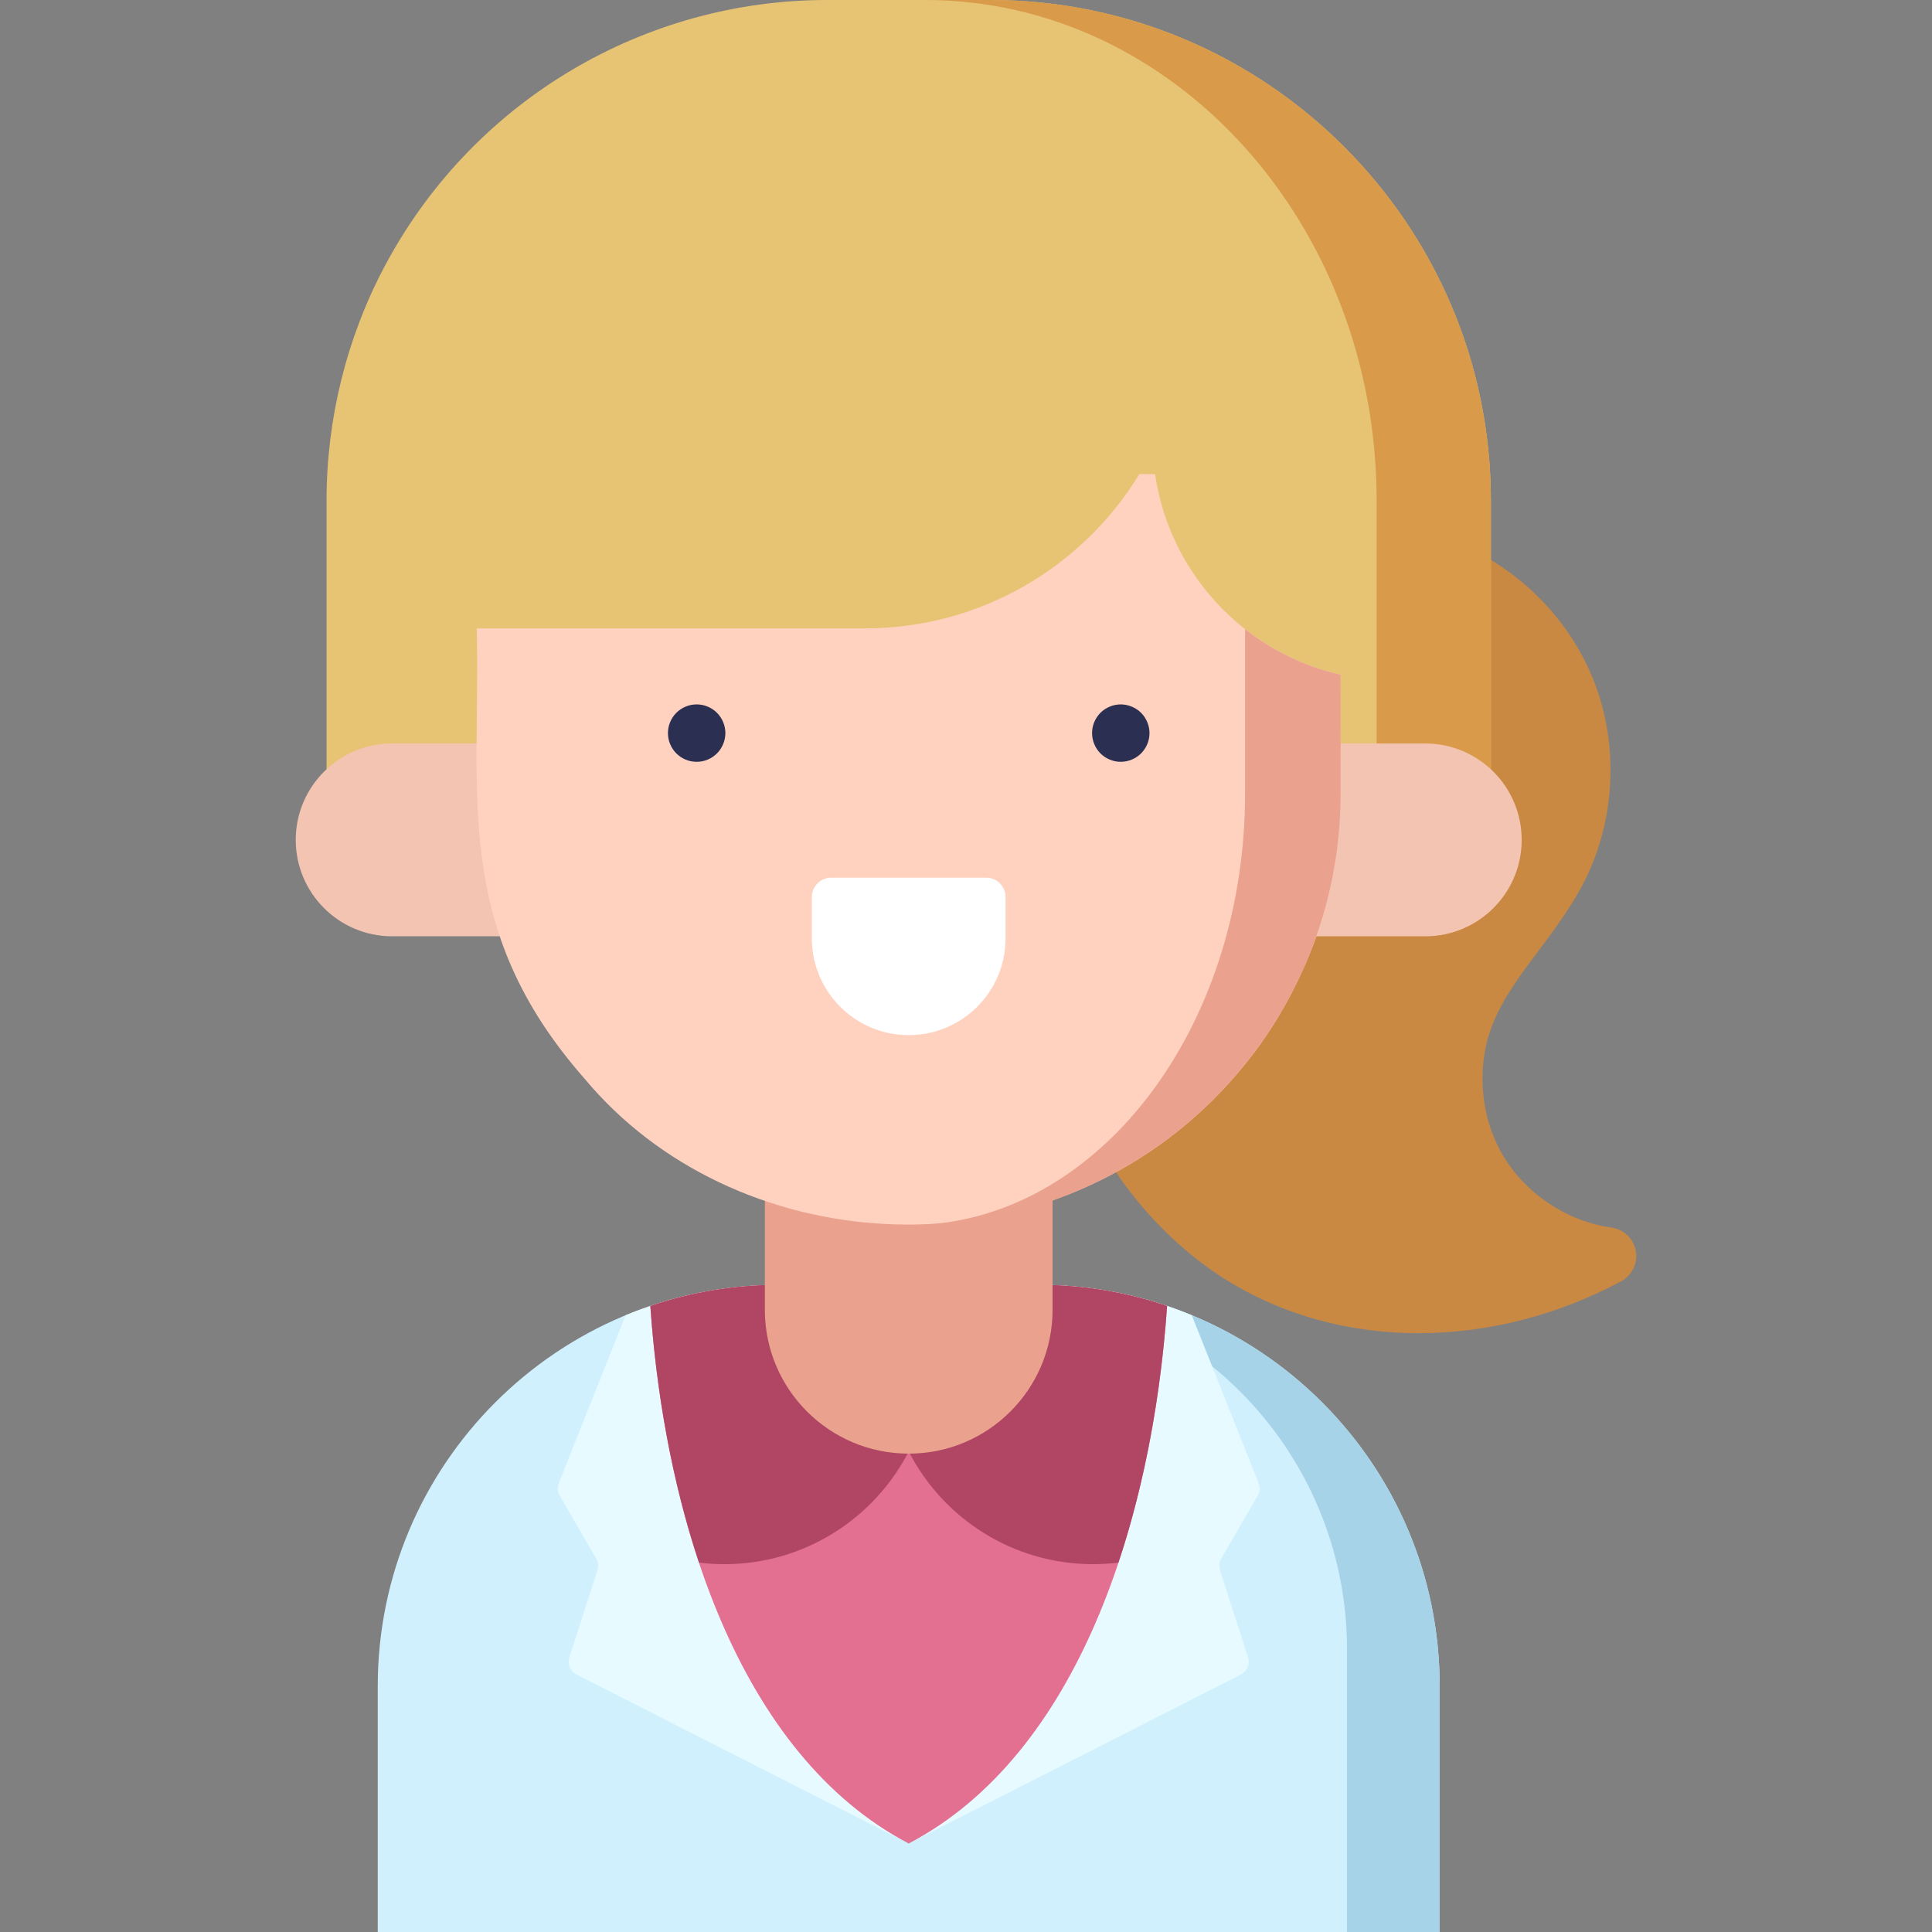<?xml version="1.0" encoding="iso-8859-1"?>
<!-- Generator: Adobe Illustrator 19.0.0, SVG Export Plug-In . SVG Version: 6.00 Build 0)  -->
<svg version="1.1" id="Capa_1" xmlns="http://www.w3.org/2000/svg" xmlns:xlink="http://www.w3.org/1999/xlink" x="0px" y="0px"
	 viewBox="0 0 512 512" style="enable-background:new 0 0 512 512;" xml:space="preserve">
<rect x="0" y="0" width="512" height="512" fill="#808080" stroke="none"/>
<path style="fill:#C98943;" d="M433.505,331.517c-0.581-3.247-3.188-5.75-6.456-6.2c-11.778-1.619-22.825-8.999-28.829-19.259
	h-0.001c-6.005-10.26-7.03-23.505-2.674-34.567c2.722-6.911,7.369-13.115,12.289-19.683c4.349-5.806,8.847-11.809,12.265-18.686
	c8.046-16.193,8.894-35.904,2.266-52.727c-6.629-16.823-20.693-30.659-37.622-37.012c-1.342-0.504-2.801-0.618-4.208-0.329
	c-19.454,4.003-42.372,15.177-61.306,29.893c-21.452,16.672-35.581,35.979-39.783,54.362c-4.398,19.241-3.006,39.693,4.026,59.145
	c7.032,19.453,19.039,36.067,34.724,48.048c16.353,12.493,36.651,18.808,57.772,18.808c17.924,0,36.443-4.551,53.631-13.739
	C432.509,338.016,434.086,334.764,433.505,331.517z"/>
<path style="fill:#E7C474;" d="M262.455,0h-43.274c-48.384,0-92.934,26.355-116.28,68.787c-0.363,0.639-0.706,1.288-1.057,1.956
	C91.832,89.678,86.54,111.082,86.54,132.641v89.942c0,4.204,3.408,7.611,7.612,7.611h32.87c2.171,0,4.239-0.927,5.683-2.549
	c1.445-1.621,2.127-3.783,1.878-5.94c-0.21-1.813-0.368-3.752-0.479-5.887c-0.098-2.093-0.145-3.926-0.145-5.604v-36.071h95.219
	c28.62,0,54.937-12.81,72.447-34.777c7.275,21.292,24.423,38.311,46.054,45.237v25.611c0,1.673-0.048,3.507-0.143,5.562
	c-0.112,2.145-0.267,4.095-0.475,5.963c-0.239,2.152,0.449,4.304,1.893,5.917c1.444,1.613,3.507,2.536,5.672,2.536h32.86
	c4.204,0,7.612-3.408,7.612-7.611v-89.942C395.096,59.503,335.593,0,262.455,0z"/>
<path style="fill:#D99A4A;" d="M262.455,0h-17.263c65.961,0,119.624,59.503,119.624,132.641v89.942c0,4.204-3.073,7.611-6.865,7.611
	h29.532c4.204,0,7.612-3.408,7.612-7.611v-89.942C395.096,59.503,335.593,0,262.455,0z"/>
<path style="fill:#F4C4B3;" d="M103.924,197.032h273.788c14.11,0,25.548,11.439,25.548,25.549l0,0
	c0,14.11-11.438,25.548-25.548,25.548H103.924c-14.11,0-25.548-11.439-25.548-25.548l0,0
	C78.376,208.471,89.814,197.032,103.924,197.032z"/>
<path style="fill:#D0F0FE;" d="M206.468,340.491h68.7c58.741,0,106.36,47.619,106.36,106.36V512h-281.42v-65.149
	C100.108,388.11,147.727,340.491,206.468,340.491z"/>
<path style="fill:#A6D3E8;" d="M275.168,340.491h-14.829c53.37,0,96.636,43.265,96.636,96.636V512h24.554v-65.149
	C381.528,388.11,333.909,340.491,275.168,340.491z"/>
<path style="fill:#E6FAFF;" d="M323.645,413.042l9.662-16.678c0.589-1.016,0.678-2.246,0.244-3.337l-17.719-44.473
	c-1.933-0.806-3.898-1.547-5.885-2.234c-0.215-0.075-0.44-0.151-0.655-0.226c-10.707-3.641-22.187-5.606-34.119-5.606h-34.355l0,0
	h-34.355c-11.932,0-23.412,1.965-34.119,5.606c-0.215,0.075-0.44,0.15-0.655,0.226c-1.987,0.687-3.952,1.428-5.885,2.234
	l-17.719,44.473c-0.435,1.091-0.345,2.321,0.244,3.337l9.662,16.678c0.543,0.938,0.664,2.063,0.331,3.094l-7.432,23.054
	c-0.577,1.79,0.232,3.735,1.908,4.588l88.02,44.774l0,0l0,0l0,0l0,0l88.02-44.774c1.677-0.853,2.486-2.797,1.908-4.588
	l-7.432-23.054C322.981,415.105,323.102,413.98,323.645,413.042z"/>
<path style="fill:#E36F91;" d="M309.292,346.095c-3.941,56.779-23.444,118.852-68.474,142.457
	c-45.03-23.605-64.533-85.678-68.474-142.457c10.707-3.641,22.188-5.606,34.119-5.606h68.71
	C287.105,340.489,298.585,342.454,309.292,346.095z"/>
<path style="fill:#B04663;" d="M206.463,340.489c-11.931,0-23.412,1.965-34.119,5.606c1.588,22.76,5.674,46.36,12.894,68.004
	c2.199,0.268,4.432,0.422,6.703,0.422c21.306,0,39.765-12.137,48.877-29.866c9.112,17.729,27.571,29.866,48.877,29.866
	c2.271,0,4.504-0.154,6.703-0.422c7.22-21.644,11.306-45.244,12.894-68.004c-10.707-3.641-22.187-5.606-34.119-5.606H206.463z"/>
<g>
	<path style="fill:#EAA28F;" d="M240.818,324.686c0.798,0,1.589-0.025,2.383-0.042C242.409,324.672,241.615,324.686,240.818,324.686
		z"/>
	<path style="fill:#EAA28F;" d="M202.696,301.277v45.828c0,21.051,17.071,38.122,38.122,38.122c10.525,0,20.059-4.264,26.952-11.17
		c6.905-6.893,11.17-16.427,11.17-26.952v-45.828H202.696z"/>
</g>
<path style="fill:#FFD2C0;" d="M355.289,178.797c-0.663,23.835,1.982,39.452-3.915,61.191c0,0.777-4.835,18.625-16.169,34.995
	c0,0,0,0.01-0.01,0.01c-3.029,4.542-7.957,10.675-13.44,16.159v0.01c-48.711,48.713-127.762,41.596-166.77-5.223
	c-35.408-40.175-27.567-74.985-28.638-119.408h102.83c30.815,0,57.808-16.363,72.761-40.872h4.17
	c2.422,16.619,11.233,31.153,23.845,41.067C337.28,172.481,345.896,176.671,355.289,178.797z"/>
<path style="fill:#EAA28F;" d="M355.289,178.797v31.418c0,1.993-0.061,3.986-0.153,5.959c-0.041,0.828-0.092,1.646-0.153,2.463
	c-0.02,0.256-0.041,0.501-0.061,0.756c-0.051,0.675-0.102,1.339-0.174,2.003c-0.041,0.399-0.082,0.797-0.123,1.186
	c-0.01,0.123-0.031,0.245-0.041,0.368c-0.01,0.092-0.02,0.184-0.031,0.276c-0.072,0.624-0.143,1.237-0.225,1.85
	c-0.051,0.429-0.112,0.848-0.164,1.267c-0.061,0.409-0.123,0.807-0.184,1.206c-0.123,0.828-0.256,1.656-0.409,2.473
	c-0.041,0.307-0.102,0.613-0.164,0.92c-0.102,0.583-0.204,1.155-0.327,1.727c-0.051,0.276-0.102,0.542-0.164,0.807
	c-0.143,0.695-0.286,1.39-0.45,2.075c-0.184,0.828-0.378,1.656-0.593,2.484c-0.01,0.051-0.02,0.092-0.031,0.143
	c-0.143,0.603-0.307,1.206-0.47,1.809c0,0.01-0.01,0.031-0.01,0.041c-0.02,0.082-0.041,0.163-0.071,0.245
	c-0.184,0.695-0.378,1.4-0.583,2.095c-0.051,0.174-0.102,0.337-0.153,0.511c-0.194,0.674-0.409,1.359-0.623,2.034
	c-0.051,0.174-0.112,0.337-0.164,0.511c-0.215,0.685-0.45,1.359-0.685,2.044c-0.061,0.174-0.123,0.347-0.184,0.531
	c-0.184,0.521-0.368,1.053-0.562,1.574c-0.143,0.409-0.296,0.818-0.46,1.227c-0.266,0.705-0.542,1.41-0.818,2.105
	c-0.215,0.532-0.429,1.063-0.654,1.584c-0.102,0.245-0.215,0.501-0.317,0.756c-0.307,0.705-0.613,1.411-0.93,2.105
	c-0.358,0.787-0.726,1.574-1.104,2.361c-0.695,1.441-1.41,2.872-2.167,4.283c-0.511,0.961-1.032,1.901-1.574,2.852
	c-0.388,0.674-0.777,1.339-1.175,2.003c-0.44,0.736-0.889,1.472-1.349,2.197c-0.429,0.685-0.858,1.359-1.308,2.034
	c-0.072,0.102-0.133,0.204-0.194,0.307c-0.358,0.531-0.715,1.063-1.083,1.594c0,0,0,0.01-0.01,0.01
	c-0.204,0.307-0.419,0.613-0.644,0.92c-0.286,0.409-0.572,0.818-0.869,1.227c-0.368,0.521-0.746,1.032-1.134,1.543
	c-0.061,0.082-0.112,0.164-0.174,0.235c-0.276,0.378-0.562,0.736-0.838,1.104c-0.041,0.051-0.072,0.092-0.113,0.143
	c-0.143,0.194-0.286,0.378-0.439,0.562c-0.02,0.031-0.041,0.051-0.072,0.082c-0.317,0.409-0.634,0.818-0.961,1.216
	c-0.061,0.082-0.133,0.163-0.194,0.245c-0.439,0.542-0.889,1.083-1.349,1.615c-0.358,0.439-0.736,0.889-1.124,1.318
	c-0.205,0.256-0.429,0.501-0.654,0.746c-0.368,0.429-0.736,0.848-1.114,1.257c-0.552,0.603-1.114,1.206-1.676,1.799
	c-0.685,0.726-1.38,1.441-2.085,2.146c-1.942,1.942-3.955,3.812-6.03,5.621c-1.38,1.196-2.801,2.361-4.242,3.496
	c-2.156,1.707-4.385,3.322-6.664,4.865c-1.523,1.032-3.076,2.024-4.65,2.984c-16.67,10.118-36.14,16.098-56.97,16.527
	c23.671-0.797,45.032-13.45,60.649-33.493c15.106-19.399,24.826-45.737,25.991-74.979c0.072-1.973,0.112-3.966,0.112-5.959v-43.489
	C337.28,172.481,345.896,176.671,355.289,178.797z"/>
<g>
	<path style="fill:#2B2F52;" d="M297.02,201.887c-0.497,0-1.004-0.05-1.492-0.142c-0.488-0.102-0.964-0.244-1.421-0.437
		c-0.456-0.193-0.903-0.426-1.319-0.7s-0.802-0.599-1.157-0.944c-1.411-1.421-2.223-3.38-2.223-5.389
		c0-0.497,0.051-0.995,0.142-1.482c0.102-0.487,0.243-0.964,0.436-1.431c0.193-0.457,0.427-0.893,0.701-1.309
		s0.599-0.802,0.943-1.157c0.355-0.355,0.741-0.67,1.157-0.944c0.416-0.274,0.863-0.507,1.319-0.7
		c0.457-0.193,0.934-0.335,1.421-0.436c2.476-0.498,5.105,0.314,6.87,2.08c0.355,0.355,0.67,0.741,0.944,1.157
		s0.507,0.852,0.7,1.309c0.193,0.467,0.335,0.943,0.436,1.431c0.102,0.487,0.152,0.985,0.152,1.482c0,2.009-0.812,3.968-2.233,5.389
		C300.978,201.075,299.02,201.887,297.02,201.887z"/>
	<path style="fill:#2B2F52;" d="M184.624,201.887c-0.497,0-1.004-0.05-1.492-0.142c-0.488-0.102-0.964-0.244-1.421-0.437
		c-0.467-0.193-0.903-0.426-1.319-0.7s-0.802-0.599-1.157-0.944c-0.345-0.355-0.669-0.741-0.944-1.157
		c-0.274-0.416-0.507-0.862-0.701-1.319c-0.193-0.457-0.334-0.934-0.436-1.421c-0.092-0.487-0.142-0.995-0.142-1.492
		c0-0.497,0.051-0.995,0.142-1.482c0.102-0.487,0.243-0.964,0.436-1.431c0.193-0.457,0.427-0.893,0.701-1.309
		s0.599-0.802,0.944-1.157c0.355-0.355,0.741-0.67,1.157-0.944s0.852-0.507,1.319-0.7c0.457-0.193,0.934-0.335,1.421-0.436
		c0.984-0.193,1.989-0.193,2.973,0c0.487,0.101,0.964,0.243,1.431,0.436c0.456,0.193,0.893,0.426,1.309,0.7s0.802,0.589,1.157,0.944
		s0.67,0.741,0.944,1.157s0.508,0.852,0.7,1.309c0.193,0.467,0.335,0.943,0.437,1.431c0.102,0.487,0.152,0.985,0.152,1.482
		s-0.05,1.005-0.152,1.492c-0.102,0.487-0.244,0.964-0.437,1.421s-0.426,0.903-0.7,1.319s-0.589,0.802-0.944,1.157
		c-0.355,0.345-0.741,0.67-1.157,0.944s-0.853,0.507-1.309,0.7c-0.467,0.193-0.944,0.335-1.431,0.437
		C185.618,201.837,185.111,201.887,184.624,201.887z"/>
</g>
<path style="fill:#FFFFFF;" d="M240.818,274.321L240.818,274.321c-14.175,0-25.667-11.491-25.667-25.667v-10.93
	c0-2.83,2.294-5.124,5.124-5.124h41.086c2.83,0,5.124,2.294,5.124,5.124v10.93C266.485,262.83,254.993,274.321,240.818,274.321z"/>
<g>
</g>
<g>
</g>
<g>
</g>
<g>
</g>
<g>
</g>
<g>
</g>
<g>
</g>
<g>
</g>
<g>
</g>
<g>
</g>
<g>
</g>
<g>
</g>
<g>
</g>
<g>
</g>
<g>
</g>
</svg>
